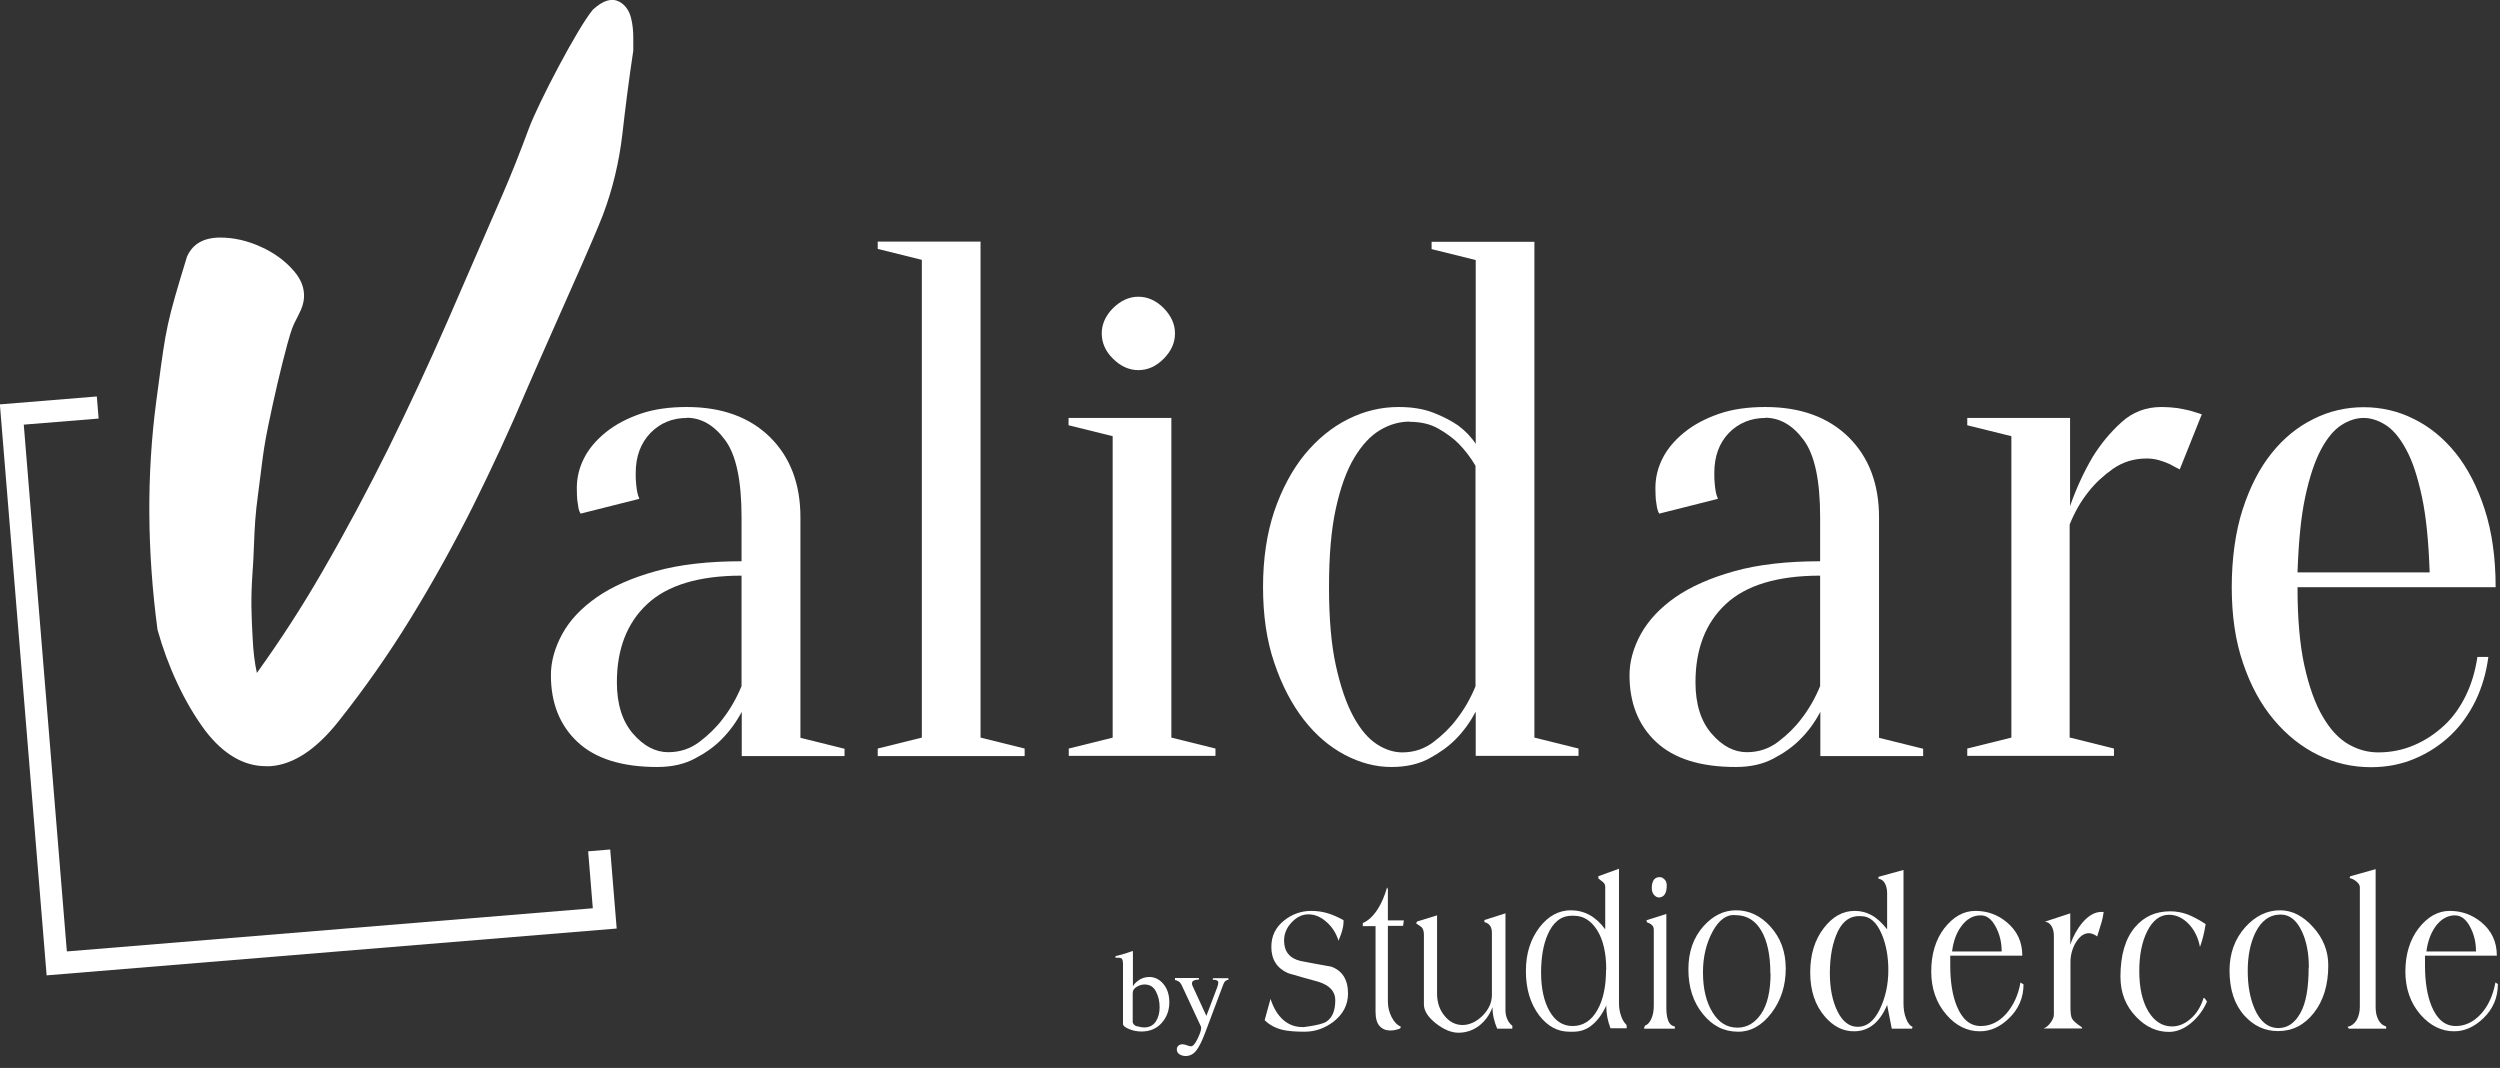 <svg xmlns="http://www.w3.org/2000/svg" width="206" height="88" viewBox="0 0 206 88" fill="none"><rect x="0" y="0" width="206" height="88" fill="#333333" stroke="none"/><path d="M56.617 34.439C55.4 34.439 54.4 34.857 53.599 35.675C52.799 36.51 52.382 37.596 52.382 38.982C52.382 39.3 52.382 39.583 52.415 39.834C52.432 40.084 52.465 40.302 52.499 40.502C52.532 40.702 52.599 40.903 52.682 41.103L47.847 42.322C47.763 42.206 47.697 42.039 47.663 41.838C47.63 41.638 47.596 41.421 47.563 41.17C47.546 40.936 47.53 40.602 47.53 40.201C47.53 39.35 47.73 38.531 48.13 37.746C48.53 36.961 49.13 36.26 49.914 35.625C50.698 34.99 51.648 34.489 52.749 34.105C53.849 33.721 55.133 33.537 56.584 33.537C59.486 33.537 61.77 34.372 63.454 36.026C65.122 37.679 65.955 39.884 65.955 42.623V60.795L69.59 61.697V62.298H61.12V58.657C60.669 59.509 60.102 60.277 59.419 60.962C58.852 61.53 58.135 62.047 57.268 62.498C56.401 62.966 55.367 63.2 54.15 63.2C51.248 63.2 49.064 62.515 47.596 61.145C46.129 59.776 45.395 57.939 45.395 55.634C45.395 54.498 45.712 53.379 46.329 52.243C46.946 51.108 47.897 50.106 49.164 49.22C50.431 48.335 52.049 47.617 54.033 47.066C56.001 46.515 58.368 46.248 61.103 46.248V42.606C61.103 39.583 60.653 37.462 59.736 36.243C58.835 35.024 57.768 34.422 56.568 34.422M61.103 47.433C57.601 47.433 55 48.218 53.333 49.772C51.665 51.325 50.831 53.479 50.831 56.218C50.831 58.039 51.282 59.442 52.165 60.461C53.049 61.48 54.016 61.981 55.067 61.981C56.034 61.981 56.884 61.697 57.635 61.129C58.385 60.561 59.019 59.943 59.536 59.258C60.136 58.49 60.669 57.588 61.103 56.536V47.433Z" fill="white"></path><path d="M75.96 60.778V21.412L72.325 20.51V19.909H80.796V60.778L84.431 61.68V62.298H72.325V61.68L75.96 60.778Z" fill="white"></path><path d="M91.684 60.778V35.942L88.049 35.041V34.439H96.52V60.778L100.155 61.68V62.281H88.066V61.68L91.701 60.778H91.684ZM96.82 27.475C96.82 28.243 96.504 28.944 95.886 29.562C95.253 30.197 94.569 30.498 93.802 30.498C93.035 30.498 92.335 30.18 91.718 29.562C91.084 28.944 90.784 28.243 90.784 27.475C90.784 26.706 91.101 26.005 91.718 25.387C92.352 24.769 93.035 24.451 93.802 24.451C94.569 24.451 95.27 24.769 95.886 25.387C96.504 26.021 96.82 26.706 96.82 27.475Z" fill="white"></path><path d="M126.435 60.778L130.07 61.68V62.281H121.599V58.64C121.149 59.492 120.599 60.26 119.915 60.945C119.348 61.513 118.631 62.031 117.764 62.498C116.897 62.966 115.863 63.2 114.646 63.2C113.362 63.2 112.078 62.866 110.81 62.198C109.543 61.53 108.409 60.561 107.425 59.292C106.442 58.022 105.625 56.469 105.008 54.632C104.374 52.795 104.074 50.707 104.074 48.369C104.074 46.03 104.391 43.943 105.008 42.105C105.641 40.268 106.475 38.715 107.509 37.446C108.559 36.176 109.743 35.208 111.077 34.539C112.411 33.871 113.795 33.537 115.246 33.537C116.38 33.537 117.347 33.704 118.147 34.022C118.948 34.339 119.615 34.69 120.148 35.057C120.749 35.508 121.232 36.009 121.599 36.577V21.428L117.964 20.527V19.925H126.435V60.795V60.778ZM116.163 34.74C115.313 34.74 114.496 34.974 113.712 35.441C112.928 35.909 112.228 36.661 111.594 37.713C110.961 38.765 110.46 40.151 110.077 41.888C109.693 43.625 109.51 45.78 109.51 48.369C109.51 50.957 109.693 53.112 110.077 54.849C110.46 56.586 110.944 57.989 111.527 59.058C112.111 60.127 112.761 60.878 113.462 61.329C114.162 61.78 114.862 61.997 115.546 61.997C116.513 61.997 117.364 61.713 118.114 61.145C118.864 60.578 119.498 59.96 120.015 59.275C120.615 58.507 121.149 57.605 121.582 56.553V38.381C121.182 37.696 120.715 37.095 120.198 36.56C119.748 36.109 119.198 35.709 118.531 35.324C117.864 34.94 117.063 34.757 116.146 34.757" fill="white"></path><path d="M145.477 34.439C144.277 34.439 143.26 34.857 142.459 35.675C141.659 36.51 141.259 37.596 141.259 38.982C141.259 39.3 141.259 39.583 141.292 39.834C141.309 40.084 141.342 40.302 141.375 40.502C141.409 40.702 141.475 40.903 141.559 41.103L136.723 42.322C136.64 42.206 136.59 42.039 136.54 41.838C136.506 41.638 136.473 41.421 136.44 41.17C136.423 40.936 136.406 40.602 136.406 40.201C136.406 39.35 136.606 38.531 137.007 37.746C137.407 36.961 138.007 36.26 138.791 35.625C139.574 34.99 140.525 34.489 141.625 34.105C142.726 33.721 144.01 33.537 145.461 33.537C148.362 33.537 150.646 34.372 152.331 36.026C153.998 37.679 154.832 39.884 154.832 42.623V60.795L158.467 61.697V62.298H149.996V58.657C149.546 59.509 148.996 60.277 148.295 60.962C147.728 61.53 147.011 62.047 146.144 62.498C145.277 62.966 144.243 63.2 143.026 63.2C140.125 63.2 137.94 62.515 136.473 61.145C135.006 59.776 134.272 57.939 134.272 55.634C134.272 54.498 134.589 53.379 135.206 52.243C135.839 51.108 136.773 50.106 138.04 49.22C139.308 48.335 140.942 47.617 142.909 47.066C144.877 46.515 147.245 46.248 149.979 46.248V42.606C149.979 39.583 149.529 37.462 148.612 36.243C147.712 35.024 146.645 34.422 145.444 34.422M149.979 47.433C146.478 47.433 143.877 48.218 142.209 49.772C140.542 51.325 139.708 53.479 139.708 56.218C139.708 58.039 140.158 59.442 141.042 60.461C141.926 61.48 142.893 61.981 143.943 61.981C144.91 61.981 145.761 61.697 146.511 61.129C147.261 60.561 147.895 59.943 148.412 59.258C149.012 58.49 149.546 57.588 149.979 56.536V47.433Z" fill="white"></path><path d="M170.573 60.778L174.191 61.68V62.281H162.102V61.68L165.737 60.778V35.942L162.102 35.041V34.439H170.573V41.705C171.09 40.218 171.723 38.865 172.44 37.646C173.091 36.594 173.874 35.642 174.792 34.807C175.725 33.955 176.826 33.537 178.11 33.537C178.56 33.537 178.977 33.571 179.377 33.621C179.777 33.688 180.144 33.755 180.461 33.838C180.828 33.955 181.145 34.055 181.428 34.139L179.611 38.681C179.36 38.565 179.11 38.414 178.827 38.264C178.577 38.147 178.293 38.03 177.943 37.93C177.593 37.83 177.243 37.78 176.893 37.78C175.842 37.78 174.925 38.063 174.108 38.631C173.307 39.199 172.64 39.817 172.107 40.502C171.457 41.304 170.94 42.222 170.539 43.224V60.778H170.573Z" fill="white"></path><path d="M189.315 48.369C189.315 50.957 189.499 53.112 189.882 54.849C190.266 56.586 190.766 57.989 191.4 59.058C192.017 60.127 192.734 60.878 193.517 61.329C194.301 61.78 195.118 61.997 195.968 61.997C197.019 61.997 198.003 61.797 198.937 61.396C199.87 60.995 200.687 60.444 201.421 59.759C202.155 59.075 202.738 58.239 203.205 57.271C203.672 56.302 203.972 55.25 204.139 54.131H205.04C204.873 55.417 204.523 56.619 203.989 57.738C203.439 58.857 202.755 59.809 201.905 60.611C201.054 61.413 200.087 62.047 198.97 62.515C197.869 62.983 196.669 63.217 195.368 63.217C193.834 63.217 192.383 62.883 191.016 62.214C189.649 61.546 188.431 60.578 187.364 59.308C186.297 58.039 185.447 56.486 184.83 54.648C184.196 52.811 183.896 50.724 183.896 48.385C183.896 46.047 184.196 43.826 184.796 41.972C185.397 40.118 186.197 38.565 187.181 37.345C188.165 36.109 189.315 35.174 190.633 34.523C191.933 33.871 193.317 33.554 194.768 33.554C196.219 33.554 197.603 33.871 198.903 34.523C200.221 35.174 201.354 36.109 202.355 37.345C203.339 38.581 204.139 40.118 204.739 41.972C205.34 43.826 205.64 45.964 205.64 48.385H189.315V48.369ZM194.751 34.439C194.151 34.439 193.534 34.64 192.934 35.024C192.333 35.408 191.766 36.076 191.249 37.045C190.733 38.014 190.299 39.316 189.949 40.953C189.599 42.59 189.399 44.661 189.315 47.166H200.204C200.12 44.661 199.92 42.59 199.57 40.953C199.22 39.316 198.803 38.014 198.27 37.045C197.753 36.076 197.186 35.408 196.585 35.024C195.985 34.64 195.368 34.439 194.768 34.439" fill="white"></path><path d="M91.918 78.933V78.783C92.268 78.699 92.602 78.616 92.885 78.516C93.168 78.415 93.319 78.365 93.352 78.365C93.352 78.382 93.352 78.399 93.352 78.415V81.271C93.435 81.121 93.552 80.987 93.719 80.854C94.002 80.62 94.336 80.503 94.703 80.503C95.153 80.503 95.553 80.703 95.87 81.088C96.187 81.472 96.353 81.973 96.353 82.591C96.353 83.259 96.137 83.827 95.72 84.294C95.303 84.762 94.753 84.996 94.052 84.996C93.702 84.996 93.369 84.929 93.035 84.795C92.702 84.662 92.535 84.511 92.535 84.378V79.417C92.535 79.234 92.502 79.1 92.468 79.033C92.418 78.95 92.302 78.916 92.118 78.916H91.901L91.918 78.933ZM93.702 84.561C93.919 84.628 94.102 84.662 94.269 84.662C94.703 84.662 95.019 84.495 95.236 84.177C95.453 83.843 95.553 83.459 95.553 82.992C95.553 82.524 95.453 82.09 95.253 81.706C95.053 81.305 94.736 81.121 94.302 81.121C94.086 81.121 93.869 81.188 93.652 81.321C93.435 81.455 93.335 81.622 93.335 81.839V84.228C93.369 84.394 93.485 84.511 93.702 84.578V84.561Z" fill="white"></path><path d="M96.804 80.587H98.788V80.72C98.638 80.72 98.521 80.737 98.438 80.77C98.288 80.82 98.221 80.887 98.221 81.021C98.221 81.071 98.221 81.104 98.238 81.154C98.238 81.204 98.288 81.271 98.321 81.355L99.405 83.71L100.305 81.338C100.305 81.338 100.322 81.255 100.355 81.171C100.372 81.088 100.389 81.021 100.389 80.987C100.389 80.904 100.355 80.837 100.305 80.804C100.255 80.77 100.172 80.737 100.089 80.737H99.939V80.603H101.222V80.737C101.089 80.737 101.006 80.804 100.939 80.87C100.872 80.937 100.822 81.054 100.772 81.188L99.305 85.096C99.055 85.764 98.805 86.265 98.571 86.566C98.338 86.866 98.038 87.017 97.687 87.017C97.521 87.017 97.354 86.967 97.204 86.883C97.054 86.8 96.97 86.649 96.97 86.466C96.97 86.332 97.02 86.232 97.104 86.165C97.187 86.081 97.304 86.048 97.454 86.048C97.537 86.048 97.654 86.081 97.804 86.132C97.971 86.198 98.071 86.215 98.138 86.215C98.304 86.215 98.488 85.998 98.688 85.58C98.888 85.163 98.971 84.879 98.971 84.745C98.971 84.712 98.971 84.678 98.971 84.645C98.971 84.612 98.955 84.561 98.938 84.545L97.454 81.355C97.354 81.121 97.254 80.971 97.171 80.904C97.087 80.837 96.97 80.787 96.82 80.754V80.62L96.804 80.587Z" fill="white"></path><path d="M52.015 1.553C51.865 0.885 51.532 0.418 51.048 0.15C50.431 -0.184 49.731 9.05991e-06 48.864 0.785C47.613 2.255 44.312 8.585 43.578 10.589C42.861 12.526 42.127 14.38 41.393 16.067L36.858 26.506C35.34 29.98 33.706 33.487 32.005 36.944C30.305 40.368 28.487 43.776 26.553 47.116C24.919 49.955 23.101 52.761 21.167 55.45C20.983 54.632 20.867 53.663 20.817 52.561C20.717 50.607 20.65 49.421 20.817 47.032C20.884 46.181 20.9 45.462 20.933 44.778C20.983 43.492 21.034 42.389 21.267 40.702C21.384 39.851 21.467 39.183 21.534 38.615C21.684 37.412 21.784 36.627 22.117 35.007C22.618 32.585 23.135 30.364 23.668 28.393C24.035 27.04 24.168 26.79 24.402 26.339C24.502 26.138 24.635 25.888 24.802 25.52C25.136 24.752 25.302 23.583 24.218 22.33C23.501 21.495 22.568 20.811 21.467 20.326C20.366 19.825 19.249 19.575 18.149 19.575C16.481 19.575 15.764 20.36 15.414 21.128C13.73 26.623 13.68 27.024 13.03 31.917L12.88 33.036C12.079 39.066 12.113 45.379 12.98 51.893C13.396 53.379 13.93 54.849 14.597 56.269C15.264 57.705 16.048 59.041 16.915 60.21C18.416 62.164 20.1 63.133 21.901 63.133C22.034 63.133 22.151 63.133 22.284 63.133C24.185 62.999 26.069 61.747 27.904 59.425C30.038 56.736 32.056 53.864 33.873 50.891C35.691 47.934 37.408 44.828 38.976 41.705C40.526 38.581 42.027 35.358 43.394 32.118C43.945 30.832 44.845 28.811 45.812 26.623C47.246 23.399 48.88 19.742 49.664 17.754C50.481 15.6 51.015 13.361 51.282 11.057C51.532 8.869 51.815 6.597 52.182 4.175V3.09C52.182 2.555 52.132 2.038 52.015 1.553Z" fill="white"></path><path d="M111.077 81.856C111.077 82.791 110.677 83.559 109.893 84.177C109.176 84.729 108.376 85.013 107.492 85.013C106.742 85.013 106.175 84.962 105.775 84.879C105.141 84.745 104.607 84.461 104.207 84.061L104.691 82.307C104.941 83.075 105.291 83.643 105.741 84.044C106.192 84.428 106.708 84.628 107.292 84.628H107.492C107.592 84.595 107.659 84.595 107.709 84.595C108.526 84.478 109.043 84.344 109.276 84.194C109.777 83.877 110.027 83.292 110.027 82.407C110.027 81.706 109.577 81.204 108.659 80.904C107.809 80.67 106.959 80.436 106.125 80.186C105.208 79.768 104.758 79.05 104.758 78.031C104.758 77.129 105.108 76.394 105.841 75.826C106.475 75.325 107.225 75.058 108.042 75.058C108.526 75.058 108.993 75.125 109.426 75.259C109.86 75.392 110.294 75.593 110.71 75.826C110.71 76.127 110.677 76.394 110.61 76.612C110.56 76.845 110.444 77.146 110.294 77.513C110.093 76.879 109.76 76.361 109.293 75.96C108.826 75.543 108.326 75.342 107.809 75.342C107.309 75.342 106.859 75.559 106.442 75.993C106.025 76.428 105.808 76.929 105.808 77.497C105.808 78.399 106.258 78.966 107.159 79.183C108.009 79.351 108.843 79.501 109.693 79.651C110.61 79.985 111.077 80.72 111.077 81.873" fill="white"></path><path d="M115.679 75.826L115.613 76.294H114.362V82.524C114.362 82.975 114.462 83.392 114.662 83.793C114.862 84.194 115.113 84.461 115.429 84.595L115.379 84.745C115.246 84.795 115.113 84.845 114.996 84.862C114.879 84.895 114.729 84.912 114.546 84.912C114.195 84.912 113.912 84.795 113.679 84.545C113.462 84.311 113.345 83.91 113.345 83.376V76.311H112.295V76.06C112.761 75.86 113.162 75.475 113.528 74.908C113.845 74.407 114.095 73.822 114.295 73.121L114.362 73.271V75.843H115.679V75.826Z" fill="white"></path><path d="M124.6 84.762H123.367C123.25 84.478 123.15 84.194 123.083 83.894C123.016 83.593 122.983 83.292 122.983 82.992C122.733 83.66 122.349 84.161 121.849 84.545C121.349 84.912 120.782 85.096 120.182 85.096C119.581 85.096 118.948 84.829 118.297 84.311C117.647 83.793 117.33 83.275 117.33 82.758V77.029C117.33 76.728 117.264 76.511 117.114 76.378C116.93 76.244 116.78 76.144 116.68 76.077L116.78 75.927L118.414 75.426V81.873C118.414 82.624 118.631 83.225 119.048 83.726C119.465 84.228 119.965 84.461 120.515 84.461C121.065 84.461 121.632 84.211 122.149 83.71C122.666 83.192 122.933 82.624 122.933 81.973V76.845C122.933 76.528 122.833 76.277 122.633 76.127C122.566 76.077 122.466 76.027 122.316 75.977V75.81L124.05 75.259V83.225C124.05 83.509 124.1 83.76 124.2 83.977C124.284 84.194 124.434 84.378 124.617 84.528V84.745L124.6 84.762Z" fill="white"></path><path d="M134.038 84.729H132.704C132.471 84.127 132.354 83.493 132.354 82.858C132.037 83.559 131.637 84.094 131.187 84.461C130.737 84.846 130.203 85.013 129.636 85.013H129.319C128.352 85.013 127.535 84.578 126.835 83.676C126.101 82.708 125.734 81.488 125.734 80.019C125.734 78.549 126.118 77.38 126.868 76.394C127.585 75.476 128.452 75.008 129.436 75.008C130.553 75.008 131.504 75.526 132.271 76.578V73.087C132.271 72.904 132.204 72.787 132.087 72.686C131.971 72.586 131.837 72.486 131.704 72.386C131.704 72.386 131.704 72.319 131.704 72.202L133.405 71.584V82.674C133.405 83.025 133.455 83.376 133.572 83.693C133.672 84.01 133.822 84.261 134.005 84.428C134.038 84.478 134.038 84.561 134.038 84.695M132.354 79.902C132.354 78.516 132.104 77.447 131.604 76.645C131.104 75.86 130.47 75.459 129.703 75.459H129.503C128.636 75.459 127.985 75.977 127.535 76.996C127.168 77.831 126.985 78.883 126.985 80.152C126.985 81.422 127.218 82.524 127.685 83.326C128.152 84.144 128.786 84.545 129.586 84.545C130.453 84.545 131.154 84.094 131.654 83.175C132.121 82.323 132.338 81.238 132.338 79.902" fill="white"></path><path d="M138.007 84.578V84.762H135.472C135.472 84.762 135.472 84.628 135.556 84.511C135.773 84.428 135.939 84.244 136.073 83.944C136.206 83.643 136.273 83.292 136.273 82.875V76.612C136.273 76.444 136.223 76.311 136.106 76.211C135.989 76.11 135.856 76.044 135.706 75.993L135.673 75.826L137.307 75.309V83.058C137.307 83.476 137.357 83.827 137.457 84.094C137.557 84.361 137.724 84.528 137.99 84.578M137.34 72.92C137.34 73.204 137.307 73.438 137.223 73.605C137.14 73.789 137.007 73.889 136.823 73.939C136.656 73.973 136.49 73.939 136.34 73.789C136.189 73.655 136.106 73.438 136.106 73.188C136.106 72.954 136.139 72.753 136.223 72.586C136.306 72.419 136.44 72.319 136.623 72.286C136.806 72.252 136.973 72.286 137.107 72.419C137.257 72.536 137.34 72.72 137.34 72.937" fill="white"></path><path d="M147.145 79.818C147.145 81.205 146.761 82.424 145.978 83.459C145.194 84.495 144.277 85.013 143.226 85.013C142.059 85.013 141.092 84.528 140.308 83.543C139.524 82.574 139.124 81.355 139.124 79.885C139.124 78.415 139.541 77.246 140.375 76.311C141.159 75.442 142.042 75.008 143.059 75.008C144.127 75.008 145.077 75.459 145.877 76.344C146.728 77.28 147.145 78.432 147.145 79.802M145.877 80.186C145.877 78.699 145.627 77.53 145.127 76.678C144.627 75.827 143.91 75.409 143.009 75.409C142.292 75.326 141.659 75.777 141.125 76.745C140.592 77.731 140.325 78.85 140.325 80.119C140.325 81.472 140.592 82.574 141.108 83.409C141.625 84.261 142.309 84.679 143.16 84.679C143.96 84.679 144.61 84.294 145.127 83.526C145.644 82.758 145.894 81.639 145.894 80.203" fill="white"></path><path d="M157.6 84.612L157.55 84.762H155.882L155.499 82.808C154.882 84.261 153.981 84.979 152.764 84.979C151.864 84.979 151.063 84.578 150.363 83.76C149.563 82.825 149.162 81.622 149.162 80.135C149.162 78.649 149.529 77.463 150.263 76.495C150.997 75.526 151.847 75.058 152.831 75.058C153.331 75.058 153.781 75.175 154.215 75.409C154.648 75.643 155.082 76.044 155.499 76.578V73.588C155.499 73.271 155.432 73.004 155.315 72.787C155.199 72.57 155.015 72.436 154.782 72.403V72.252L156.849 71.684V82.708C156.849 83.159 156.916 83.576 157.066 83.944C157.2 84.311 157.4 84.545 157.633 84.628M155.599 79.952C155.599 78.799 155.415 77.814 155.049 76.962C154.632 75.977 154.065 75.492 153.364 75.492C152.531 75.426 151.897 75.826 151.447 76.728C151.013 77.63 150.78 78.783 150.78 80.202C150.78 81.455 150.997 82.507 151.413 83.342C151.83 84.194 152.397 84.612 153.081 84.612C153.815 84.612 154.415 84.144 154.882 83.192C155.349 82.24 155.599 81.154 155.599 79.935" fill="white"></path><path d="M166.738 81.104C166.738 82.207 166.337 83.142 165.537 83.91C164.803 84.628 164.003 84.979 163.136 84.979C162.085 84.979 161.152 84.511 160.368 83.593C159.551 82.641 159.134 81.455 159.134 80.052C159.134 78.649 159.484 77.43 160.218 76.478C160.951 75.543 161.802 75.058 162.769 75.058C163.736 75.058 164.587 75.359 165.32 75.96C166.204 76.678 166.638 77.597 166.638 78.749H160.701V79.568C160.701 80.921 160.885 82.023 161.235 82.891C161.685 83.994 162.335 84.545 163.219 84.545C164.003 84.545 164.703 84.211 165.304 83.543C165.887 82.875 166.304 82.023 166.487 80.954L166.721 81.104H166.738ZM164.937 78.382C164.937 77.63 164.77 76.962 164.436 76.344C164.103 75.726 163.703 75.426 163.203 75.426C162.569 75.426 162.019 75.743 161.585 76.361C161.185 76.912 160.951 77.597 160.851 78.398H164.937V78.382Z" fill="white"></path><path d="M173.341 75.158C173.291 75.492 173.241 75.76 173.174 75.977C173.107 76.194 172.991 76.595 172.807 77.163C172.557 76.979 172.324 76.895 172.124 76.895C171.723 76.895 171.373 77.146 171.056 77.647C170.756 78.148 170.606 78.699 170.606 79.284V82.975C170.606 83.409 170.639 83.726 170.723 83.91C170.806 84.094 171.09 84.344 171.54 84.645L171.573 84.745H168.388C168.589 84.678 168.789 84.511 168.972 84.261C169.155 84.01 169.239 83.793 169.239 83.609V77.112C169.239 76.795 169.172 76.528 169.055 76.328C168.922 76.11 168.755 75.977 168.505 75.943L170.589 75.259V77.831C170.84 77.112 171.19 76.495 171.607 76.01C172.107 75.426 172.624 75.142 173.157 75.142H173.324L173.341 75.158Z" fill="white"></path><path d="M181.878 82.49C181.561 83.225 181.111 83.827 180.528 84.311C179.961 84.779 179.344 85.029 178.727 85.029C177.726 85.029 176.826 84.628 176.042 83.81C175.158 82.908 174.725 81.806 174.725 80.486C174.725 78.699 175.125 77.33 175.942 76.378C176.692 75.509 177.643 75.092 178.827 75.092C179.31 75.092 179.811 75.175 180.328 75.376C180.728 75.543 181.211 75.793 181.745 76.144C181.645 76.795 181.495 77.43 181.278 78.031C181.128 77.246 180.811 76.611 180.328 76.11C179.844 75.626 179.31 75.376 178.727 75.376C177.993 75.376 177.393 75.826 176.943 76.712C176.492 77.597 176.276 78.699 176.276 80.019C176.276 81.405 176.526 82.507 177.026 83.342C177.526 84.161 178.176 84.578 178.977 84.578C179.527 84.578 180.044 84.361 180.528 83.927C181.011 83.509 181.361 82.925 181.578 82.223C181.628 82.223 181.678 82.273 181.728 82.34C181.762 82.374 181.795 82.44 181.845 82.524" fill="white"></path><path d="M191.85 79.551C191.85 81.154 191.45 82.457 190.666 83.459C189.882 84.461 188.898 84.962 187.714 84.962C186.614 84.962 185.697 84.528 184.93 83.676C184.113 82.758 183.713 81.522 183.713 79.969C183.713 78.566 184.146 77.363 185.013 76.394C185.847 75.476 186.797 75.008 187.881 75.008C188.865 75.008 189.782 75.476 190.599 76.394C191.433 77.313 191.85 78.365 191.85 79.534M190.249 79.718C190.249 78.566 190.066 77.58 189.682 76.762C189.249 75.826 188.665 75.359 187.931 75.359C187.031 75.359 186.33 75.86 185.847 76.845C185.43 77.697 185.213 78.749 185.213 79.985C185.213 81.221 185.397 82.223 185.764 83.092C186.214 84.161 186.881 84.712 187.748 84.712C188.498 84.712 189.098 84.294 189.549 83.476C190.016 82.657 190.232 81.405 190.232 79.735" fill="white"></path><path d="M196.619 84.762H193.551L193.434 84.612C193.751 84.545 194.001 84.361 194.184 84.061C194.351 83.76 194.451 83.392 194.451 82.958V73.104C194.451 72.937 194.351 72.787 194.168 72.636C193.984 72.486 193.801 72.386 193.601 72.353L193.667 72.202L195.752 71.618V82.992C195.752 83.376 195.818 83.726 195.968 84.01C196.102 84.294 196.319 84.495 196.619 84.578V84.762Z" fill="white"></path><path d="M205.823 81.104C205.823 82.207 205.423 83.142 204.623 83.91C203.872 84.628 203.072 84.979 202.221 84.979C201.171 84.979 200.237 84.511 199.437 83.593C198.62 82.641 198.203 81.455 198.203 80.052C198.203 78.649 198.57 77.43 199.303 76.478C200.037 75.543 200.888 75.058 201.855 75.058C202.822 75.058 203.672 75.359 204.423 75.96C205.306 76.678 205.74 77.597 205.74 78.749H199.82V79.568C199.82 80.921 200.004 82.023 200.354 82.891C200.804 83.994 201.471 84.545 202.355 84.545C203.139 84.545 203.822 84.211 204.439 83.543C205.04 82.875 205.423 82.023 205.623 80.954L205.857 81.104H205.823ZM204.022 78.382C204.022 77.63 203.856 76.962 203.522 76.344C203.189 75.726 202.772 75.426 202.288 75.426C201.655 75.426 201.121 75.743 200.671 76.361C200.287 76.912 200.037 77.597 199.937 78.398H204.022V78.382Z" fill="white"></path><path d="M3.842 80.369L-0.01 33.32L7.977 32.669L8.127 34.489L1.958 34.99L5.509 78.398L48.847 74.841L48.464 70.148L50.281 69.998L50.815 76.511L3.842 80.369Z" fill="white"></path></svg>